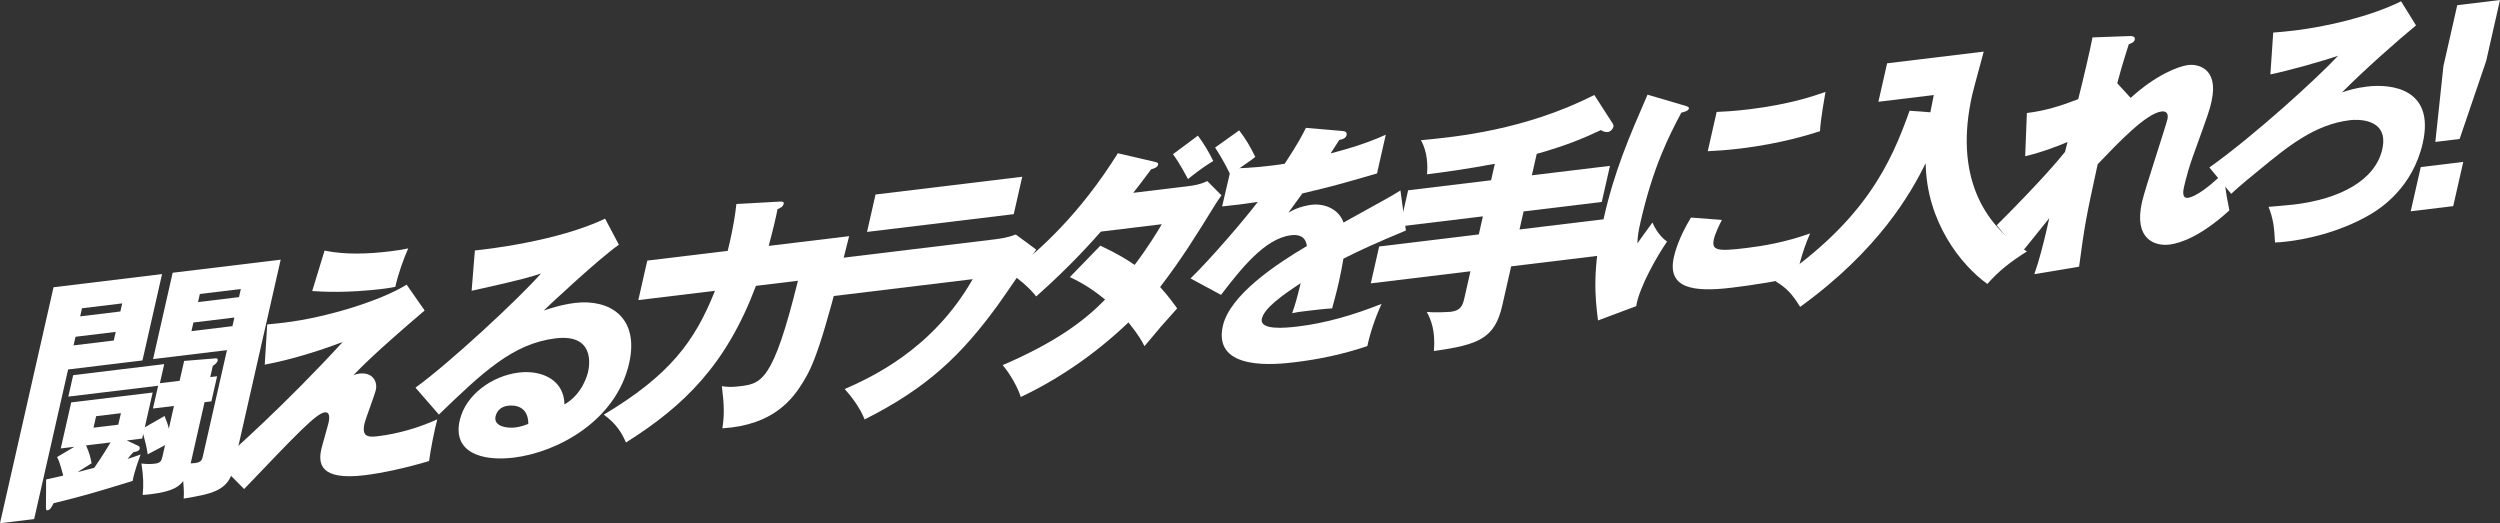 <?xml version="1.0" encoding="UTF-8"?><svg xmlns="http://www.w3.org/2000/svg" viewBox="0 0 906.37 189.68"><rect x="0" y="0" width="906.37" height="189.68" fill="#333333" stroke="none"/><g id="a"/><g id="b"><g id="c"><g><path d="M58.75,99.38l-7.1,31.3-26.96,3.27-12.31,54.24-12.38,1.5L19.41,104.14l39.34-4.77Zm-7.19,59.62l-5.59,.68,4.03,1.91c.49,.22,.79,.46,.64,1.12-.17,.76-1.13,1.06-2.23,1.19-.59,.62-1.54,1.66-2.17,2.48,1.92-.6,3.09-1.02,4.73-1.59-.26,.77-2.19,5.71-2.89,9.57-15.34,4.72-17.72,5.37-28.68,8.09-.51,1.08-1.18,2.45-2.19,2.57-.64,.08-.54-.76-.55-1.5l.06-9.69c1.69-.39,4.33-.99,6.2-1.4-1.29-4.92-1.67-5.61-2.22-6.74l6.28-3.71-4.95,.6,3.79-16.69,29.53-3.58-2.86,12.61,7.17-4.1c.86,2.11,1.29,3.35,1.54,4.61l1.87-8.25-7.61,.92,1.87-8.25-32.56,3.94,1.76-7.78,33.01-4-1.57,6.92,7.15-.87,1.64-7.21,11.54-.94c.46-.06,.74,.28,.61,.85-.19,.85-1.24,1.53-1.76,1.87l-.92,4.08,2.48-.3-2.07,9.1-2.48,.3-5.03,22.19c3.7-.17,4.01-.76,4.5-2.94l8.65-38.12-26.78,3.24,7.1-31.3,39.16-4.74-17.28,76.15c-1.76,7.78-8.16,8.83-17.89,10.47,.11-1.67,.14-2.6-.17-6.34-1.35,1.64-3.07,3.69-11.78,4.75-1.19,.14-1.93,.23-2.91,.26,.34-3.45,.31-6.49-.45-11.38,1.47,.19,3.24,.25,4.8,.06,2.11-.26,2.47-1.04,2.79-2.46l.97-4.27c-1.03,.59-5.47,2.88-6.29,3.34-.29-2.27-.95-4.87-1.63-7.37l-.37,1.61Zm-24.18-36.91l-.71,3.13,14.58-1.77,.71-3.13-14.58,1.77Zm3.82,39.38c1.29,2.98,1.65,4.5,2.01,6.49-1.25,.8-3.32,2.06-5.1,3.2,2.47-.67,3.32-.86,6.06-1.56,2.92-4.23,4.62-7.02,5.92-9.2l-8.9,1.08Zm12.44-48.54l.67-2.94-14.58,1.77-.67,2.94,14.58-1.77Zm-8.79,37.96l-.95,4.17,8.99-1.09,.95-4.17-8.99,1.09Zm35.27-33.97l-.71,3.13,14.86-1.8,.71-3.13-14.86,1.8Zm16.53-9.2l.67-2.94-14.86,1.8-.67,2.94,14.86-1.8Z" fill="#fff"/><path d="M153.95,112.56c-18.8,16.02-23.52,21.11-25.85,23.51,.89-.38,1.19-.51,2.19-.63,4.77-.58,6.66,2.88,5.97,5.92-.43,1.9-3.7,10.41-4.09,12.12-1.08,4.74,1.07,5.13,4.73,4.68,7.06-.86,14.38-2.85,21.64-6.13-1,3.63-2.53,11.56-2.98,15.12-8.8,2.63-17.23,4.39-23.37,5.14-16.42,1.99-16.84-4.42-15.67-9.54,.34-1.52,2.27-8.02,2.57-9.35,.17-.76,.95-4.17-1.35-3.9-3.12,.38-10.28,7.98-29.23,27.8l-9.21-9.31c4.22-3.65,24.32-21.48,44.94-44-6.74,2.57-17.54,6.18-28.26,8.22l.9-14.59c3-.27,4.47-.45,6.4-.68,15.04-1.82,34.79-7.9,44.14-13.74l6.53,9.35Zm-36.28-21.7c7.33,1.51,15.5,1.26,23.75,.26,3.3-.4,4.97-.69,6.58-1.07-1.67,3.8-3.54,8.91-4.68,13.94-1.12,.23-2.43,.48-4.26,.7-13.76,1.67-22.26,1.04-25.87,.83l4.48-14.65Z" fill="#fff"/><path d="M224.38,88.72c-7.2,5.02-24.75,21.44-27.27,23.87,1.65-.57,6.38-2.16,11.33-2.76,12.47-1.51,23.46,5.09,19.65,21.87-4.73,20.86-25.97,32.29-41.83,34.21-11.83,1.43-22.2-2.01-19.59-13.49,2.13-9.39,11.88-16.2,21.42-17.35,8.62-1.04,16.47,2.89,16.55,11.55,6.76-3.86,8.42-11.17,8.59-11.92,.52-2.28,2.41-13.76-11.81-12.03-15.5,1.88-26.43,12.33-42.3,27.63l-8.49-9.76c12.27-8.86,37.45-32.21,45.51-41.39-3.09,1.02-6.38,2.16-25.15,6.27l1.18-14.62c3.56-.34,29.99-3.27,47.21-11.53l4.99,9.45Zm-40.08,58.35c-3.12,.38-4.26,2.27-4.63,3.88-.82,3.6,4,4.4,7.11,4.03,2.11-.26,3.78-.92,4.76-1.31,0-6.27-4.68-6.9-7.24-6.59Z" fill="#fff"/><path d="M282.51,73.1c1.17-.05,1.79-.03,1.6,.82-.26,1.14-1.42,1.56-2.22,1.93-.58,2.93-1.46,6.82-3.2,13.3l29.16-3.53c-9.97,40.4-13.2,47.16-16.6,52.74-3.7,6.07-10.62,15.77-29.35,16.93,.69-4.6,.73-7.93-.19-15.29,1.64,.26,3.29,.43,6.32,.06,7.98-.97,12.2-1.48,21.26-38.27l-15.22,1.84c-10.79,28.7-26.11,43.56-47.13,56.8-1.52-3.5-3.53-6.86-8.06-10.09,23.83-14.23,33.04-26.51,40.33-44.91l-27.79,3.37,3.25-14.32,29.16-3.53c2.16-8.75,2.8-13.9,3.14-16.98l15.54-.87Z" fill="#fff"/><path d="M360.19,86.83c2.84-.34,5.25-.73,8.08-1.81l7.41,5.47c-2.25,3.22-12,17.5-14.07,20.33-13.07,17.91-25.41,29.82-48.15,41.25-1.56-4.15-5-8.62-7.22-11.02,9.13-4.06,31.73-14.08,46.41-39.84l-55.02,6.67,3.14-13.85,59.43-7.2Zm10.42-22.75l-3.08,13.56-53.19,6.44,3.08-13.56,53.19-6.44Z" fill="#fff"/><path d="M398.93,89.06c6.69,3.16,9.79,5.18,12.42,6.98,4.57-6,8.11-11.77,9.86-14.75l-22.1,2.68c-2.28,2.58-10.72,12.27-23.44,23.5-2.48-3.2-6.39-6.42-9.41-8.45,10.74-8.4,25.03-21.11,39.02-43.46l13.3,3.09c1.27,.31,1.39,.57,1.28,1.04-.22,.95-1.2,1.34-2.52,1.69-2.97,4.05-4.59,6.09-6.48,8.53l20.36-2.47c.83-.1,3.85-.47,6.47-1.8l5.16,5.19c-1.03,1.42-1.3,1.82-2.13,3.12-7.33,11.86-12.12,19.64-20.12,30.11,3.48,3.91,4.75,5.79,6.18,7.74-5.49,6.11-5.85,6.52-11.85,13.7-.99-1.91-1.99-3.82-5.81-8.61-11.84,11.3-25.16,20.48-39.05,27.05-.9-3.12-3.8-8.39-6.56-11.56,19.37-8.34,29.7-16.14,37.14-23.78-6.16-5.06-10.37-6.95-12.78-8.14l11.06-11.39Zm35.36-39.88c2.06,2.7,4,5.97,5.58,9.19-4.44,2.66-8.07,5.68-9.16,6.55-3.19-5.98-4.5-7.66-5.44-9.02l9.02-6.72Zm14.97-1.91c2.41,3.12,4.02,5.88,5.84,9.62-.77,.65-1.09,.87-4.27,3.1-.95,.67-2.23,1.56-4.7,3.43-2.51-5.04-3.95-7.36-5.6-9.93l8.72-6.22Z" fill="#fff"/><path d="M486.75,47.52c.53,.03,1.75,.16,1.45,1.48-.3,1.33-1.97,1.62-2.62,1.7l-3.16,4.9c2.75-.7,11.74-2.99,19.99-6.76l-3.18,14.04c-14.22,4.12-15.94,4.61-27.06,7.24-1.55,2.12-1.82,2.53-5.06,6.98,3.73-2.3,7.67-2.77,8.41-2.86,4.68-.57,9.9,1.57,11.56,6.44,15.1-8.38,16.81-9.23,20.65-11.63l1.97,14.52c-10.93,4.55-16.7,7.19-22.65,10.21-.44,2.73-1.02,5.66-1.66,8.5-.97,4.27-1.75,6.95-2.43,9.52-2.89,.17-6.19,.57-9.13,.92-3.03,.37-3.48,.42-5.36,.83,1.06-3.08,1.67-5,3.09-10.89-6.5,4.29-13.18,8.98-14.07,12.86-.97,4.27,8.32,3.42,13,2.85,10.09-1.22,20.01-4.08,30.4-8.2-2.27,4.89-4.22,10.75-5.16,15.29-8.8,3-17.59,4.81-26.21,5.85-6.14,.74-29.99,3.63-26.18-13.15,2.54-11.19,19.25-22.35,30.47-28.96-.52-3.99-3.6-4.18-5.8-3.91-9.54,1.16-18.37,12.55-25.33,21.61l-11.05-5.95c7.56-7.37,19.7-21.57,24.4-27.77-5,.79-9.03,1.28-12.95,1.66l3.21-13.76c2.78-.06,7.99-.23,14.23-.99,2.66-.32,3.76-.46,5.25-.73,5.05-7.71,6.37-10.36,7.68-13.01l13.29,1.16Z" fill="#fff"/><path d="M555.35,63.56l28.34-3.43-2.97,13.09-28.34,3.43-1.48,6.54,34.39-4.17-3.03,13.37-34.39,4.17-3.23,14.22c-2.69,11.85-8.49,14.22-24.78,16.47,.6-7.36-1.02-11.22-2.58-14.17,3.31,.34,8.29,0,8.66-.03,3.76-.46,4.37-2.37,5-5.12l2.17-9.58-36.13,4.38,3.03-13.37,36.13-4.38,1.48-6.54-30.08,3.64,2.97-13.09,30.08-3.64,1.36-5.97c-9.14,1.75-19.36,3.18-24.59,3.81,.25-3.07,.27-7.87-2.19-12.37,12.84-1.19,37.66-3.64,62.85-16.38l6.66,10.35c.26,.43,.34,.88,.27,1.17-.15,.66-.94,1.77-2.04,1.91-1.01,.12-2.05-.4-2.51-.71-6.09,2.86-12.32,5.55-23.27,8.63l-1.76,7.78Z" fill="#fff"/><path d="M610.18,38.1c1.59,.45,2.26,.65,2.11,1.31-.19,.85-2.07,1.27-2.73,1.44-4.67,8.77-10.33,19.97-14.85,39.89-.88,3.89-.94,4.91-1.08,7.51,.79-1.11,3.93-5.55,5.46-7.58,1.69,3.95,4.07,6.06,5.3,6.92-3.3,4.73-10.02,16.25-11.19,23.4l-13.84,5.18c-1.1-8.54-2.1-18.65,2.1-37.14,3.89-17.16,9.13-29.24,15.85-44.71l12.88,3.79Zm14.1,41.64c-.92,1.68-2.47,5-2.9,6.9-.95,4.17,1.1,4.57,11.65,3.29,6.14-.74,14.3-2.1,23.23-5.3-3.24,7.22-4.58,14.3-4.88,15.62-6.54,1.71-16.97,3.26-23.48,4.04-13.66,1.66-23.65,.47-21.03-11.1,.28-1.23,1.51-6.64,6.19-14.31l11.22,.85Zm-1.91-39.15c2.71-.14,6.31-.3,11.81-.97,15.13-1.83,23.97-5.03,27.65-6.3-.25,1.51-1.78,9.81-1.99,14.26-3.93,1.21-14.03,4.47-28.89,6.27-5.41,.66-8.92,.8-11.81,.97l3.23-14.23Z" fill="#fff"/><path d="M699.85,40.7c.64-3.21,.83-4.07,1.24-6.24l-20.08,2.43,3.16-13.94,35.03-4.24c-.65,2.48-3.68,13.45-4.17,15.63-6.54,28.83,3.75,47.13,19.84,56.81-6.14,3.88-10.16,7.04-14.36,11.79-9.52-6.78-22.08-22.6-22.35-43.77-5.44,10.99-17.04,31.49-45.53,52.09-2.87-4.63-4.72-6.71-8.87-9.25,32.39-22.09,41.81-42.79,48.55-61.86l7.54,.56Z" fill="#fff"/><path d="M772.47,35.5c8.68-7.97,16.96-11.46,20.99-11.95,2.66-.32,11.2,.58,8.29,13.38-.71,3.13-.95,3.8-6.7,19.72-1.17,3.19-2.46,7.68-3.19,10.9-.28,1.23-1.01,4.46,1.37,4.17,1.1-.13,5.1-1.26,13.41-9.56,0,5.53,.07,6.35,1.62,14.1-10.12,9.25-17.6,11.91-21.72,12.41-5.14,.62-13.07-1.74-9.95-15.49,1.08-4.74,8.59-27.23,9.21-29.98,.45-1.99-.39-3-2.13-2.79-5.59,.68-15.67,11.31-23.16,19.13-4.27,19.61-4.67,21.78-6.74,37.15l-16.22,2.7c1.72-4.82,3.43-11.57,4.53-16.41l.88-3.89c-1.71,2.05-8.88,11.22-10.51,12.89l-8.54-10.31c16.49-16.48,22.53-23.85,24.77-26.61,.21-.95,.63-2.38,.91-3.61-2.78,1.26-9.43,3.82-15.36,5.18l.61-15.66c6.6-.8,11.88-2.45,18.62-5.02,1.65-6.47,4.6-19.09,5.17-22.39l13.13-.48c.99-.03,2.5-.03,2.2,1.3-.24,1.04-1.47,1.38-2.16,1.64-2.43,7.58-3.48,11.4-4.19,14.16l4.86,5.31Z" fill="#fff"/><path d="M875.91,9.22c-6.24,5.09-18.84,16.21-26.82,24.28,2.13-.72,4.91-1.61,9.04-2.11,8.99-1.09,24.7,.79,20.23,20.51-3.64,16.03-15.17,23.6-18.97,25.82-11.93,6.98-24.64,9.17-29.96,9.81-2.29,.28-3.55,.34-4.63,.38-.27-5.87-.71-8.68-2.33-12.91,3.56-.34,6.91-.56,9.29-.85,16.69-2.02,29.38-8.82,31.92-20.01,2.58-11.38-9.12-10.88-11.69-10.57-12.84,1.56-22.48,9.46-33.12,18.22-6.9,5.63-8.48,7.11-9.95,8.49l-7.91-9.56c16.59-11.79,39.78-33.04,46.65-40.51-4.66,1.67-18.38,5.55-24.54,6.76l1.03-15.16c2.09-.16,4.45-.35,7.75-.75,11.46-1.39,27.26-4.96,38.61-10.58l5.42,8.75Z" fill="#fff"/><path d="M877.64,60.57l15.41-1.87-3.64,16.03-15.41,1.87,3.64-16.03ZM906.37,0l-5.01,22.1-9.63,28.28-8.8,1.07,2.93-27.47,5.01-22.1,15.5-1.88Z" fill="#fff"/></g></g></g></svg>